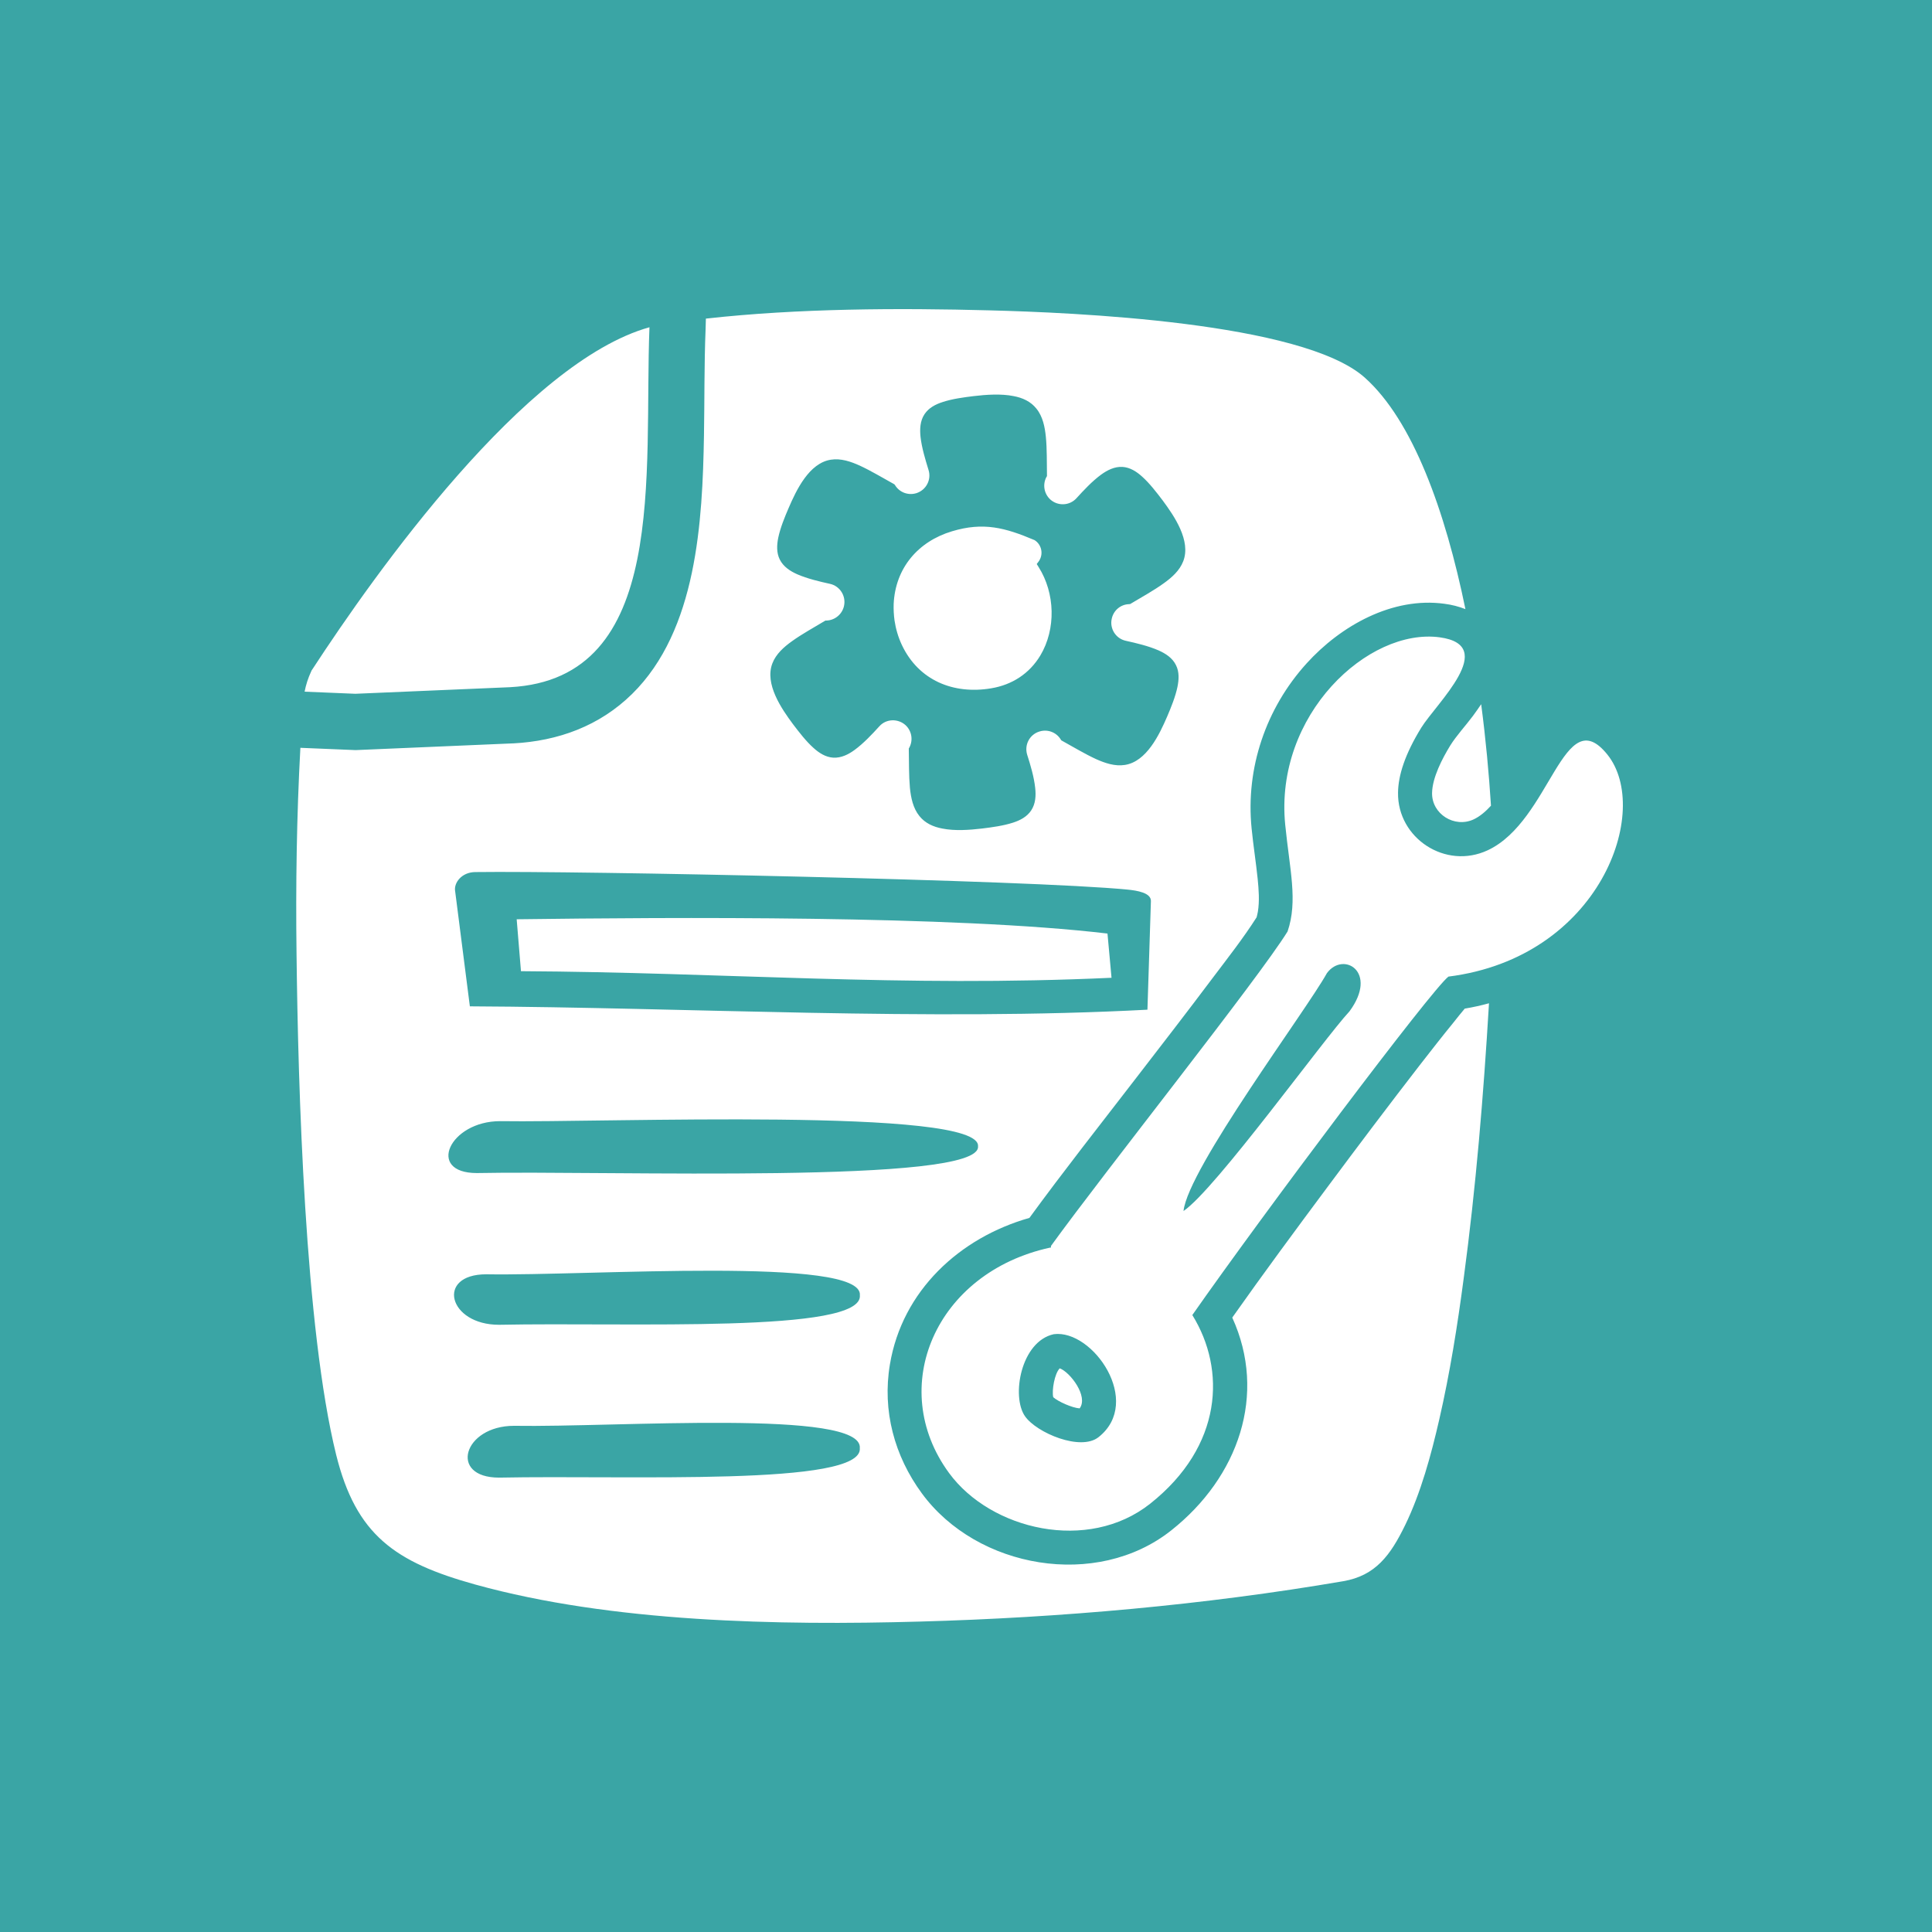 <?xml version="1.0" encoding="UTF-8"?> <svg xmlns="http://www.w3.org/2000/svg" width="150" height="150" viewBox="0 0 150 150" fill="none"><rect width="150" height="150" fill="#3AA5A5"></rect><path fill-rule="evenodd" clip-rule="evenodd" d="M37.756 98.936C45.734 99.071 67.049 97.518 66.76 100.565C67.029 103.545 48.83 102.648 38.747 102.856C34.804 102.861 33.818 98.936 37.756 98.936ZM39.908 110.7C47.886 110.831 67.045 109.379 66.755 112.436C67.025 115.416 48.825 114.519 38.742 114.722C34.804 114.717 35.975 110.7 39.908 110.7ZM38.83 87.046C46.808 87.176 76.226 85.946 75.933 89.003C76.202 91.983 47.093 90.869 37.016 91.076C33.072 91.072 34.891 87.046 38.83 87.046ZM80.323 41.935C78.041 40.97 76.356 40.512 73.91 41.25C71.276 42.041 69.514 44.104 69.384 46.891C69.37 47.325 69.394 47.749 69.451 48.174C69.548 48.83 69.74 49.476 70.02 50.074C71.32 52.832 74.035 53.936 76.962 53.439C78.58 53.169 79.923 52.301 80.771 50.893C82.003 48.83 81.917 46.048 80.641 44.032L80.492 43.791L80.641 43.593C80.67 43.56 80.689 43.516 80.708 43.487C81.016 42.957 80.848 42.263 80.323 41.935ZM81.238 37.046C80.939 37.619 81.06 38.328 81.536 38.772C82.114 39.302 83.029 39.278 83.568 38.69C84.141 38.063 84.791 37.364 85.48 36.858C85.971 36.501 86.529 36.216 87.15 36.25C87.738 36.289 88.243 36.612 88.672 37.002C89.259 37.528 89.794 38.227 90.27 38.854C91.171 40.069 92.48 41.978 91.869 43.569C91.59 44.302 90.969 44.847 90.347 45.291C89.558 45.859 88.672 46.342 87.829 46.848L87.748 46.896L87.661 46.906C87.006 46.925 86.457 47.388 86.317 48.029C86.139 48.801 86.626 49.582 87.406 49.75C88.239 49.934 89.168 50.155 89.943 50.493C90.497 50.739 91.031 51.081 91.301 51.64C91.57 52.166 91.532 52.769 91.416 53.338C91.253 54.109 90.921 54.924 90.612 55.647C90.01 57.036 89.023 59.128 87.338 59.389C86.558 59.514 85.783 59.244 85.085 58.931C84.199 58.521 83.332 57.995 82.475 57.523L82.394 57.475L82.346 57.397C81.999 56.843 81.325 56.597 80.699 56.795C79.938 57.026 79.514 57.831 79.75 58.598C80.01 59.408 80.28 60.319 80.372 61.173C80.439 61.77 80.405 62.402 80.063 62.918C79.736 63.415 79.206 63.69 78.657 63.868C77.897 64.114 77.03 64.23 76.25 64.326C75.268 64.442 74.127 64.524 73.15 64.326C72.461 64.196 71.826 63.916 71.378 63.352C70.887 62.745 70.723 61.93 70.646 61.173C70.559 60.199 70.579 59.186 70.559 58.208V58.111L70.607 58.029C70.906 57.455 70.785 56.746 70.309 56.303C69.722 55.773 68.807 55.797 68.277 56.385C67.699 57.021 67.049 57.711 66.361 58.217C65.879 58.574 65.311 58.858 64.695 58.825C64.098 58.786 63.597 58.463 63.164 58.072C62.576 57.547 62.042 56.848 61.565 56.221C60.665 55.011 59.355 53.097 59.967 51.505C60.246 50.773 60.867 50.228 61.488 49.784C62.278 49.215 63.173 48.733 64.006 48.227L64.088 48.179H64.184C64.83 48.15 65.388 47.687 65.528 47.05C65.701 46.279 65.215 45.498 64.435 45.329C63.602 45.146 62.673 44.924 61.898 44.587C61.344 44.341 60.819 43.998 60.54 43.439C60.28 42.914 60.309 42.311 60.424 41.742C60.588 40.971 60.92 40.156 61.233 39.432C61.83 38.044 62.822 35.951 64.507 35.691C65.277 35.566 66.057 35.836 66.751 36.149C67.636 36.559 68.503 37.084 69.36 37.557L69.442 37.605L69.5 37.682C69.847 38.237 70.52 38.483 71.146 38.29C71.907 38.049 72.331 37.243 72.09 36.486C71.84 35.667 71.561 34.76 71.469 33.912C71.406 33.309 71.435 32.678 71.777 32.161C72.105 31.665 72.634 31.39 73.193 31.212C73.944 30.966 74.81 30.85 75.595 30.754C76.577 30.638 77.719 30.556 78.701 30.754C79.389 30.884 80.02 31.163 80.468 31.728C80.963 32.335 81.122 33.15 81.199 33.907C81.296 34.881 81.267 35.893 81.286 36.872V36.968L81.238 37.046ZM104.773 78.522C102.77 80.672 94.382 92.326 91.888 94.023C92.235 90.73 101.441 78.42 103.02 75.557C104.291 73.826 107.04 75.445 104.773 78.522ZM81.821 103.585C79.255 104.139 78.504 108.425 79.582 109.959C80.487 111.251 83.901 112.688 85.292 111.579C88.759 108.84 84.849 103.199 81.821 103.585ZM81.595 96.738V96.863H81.537C72.63 98.797 68.807 107.721 73.689 114.371C76.924 118.778 84.464 120.576 89.298 116.748C94.931 112.283 95.201 106.343 92.572 102.1C98.032 94.289 111.176 76.787 112.457 75.823C124.248 74.333 128.273 62.901 124.793 58.58C121.384 54.347 120.416 63.725 115.505 66.015C112.216 67.548 108.49 65.061 108.543 61.545C108.557 60.2 109.082 58.551 110.344 56.502C111.509 54.612 116.391 50.114 111.783 49.482C106.241 48.73 98.927 55.49 99.785 64.043C100.132 67.529 100.777 69.94 99.968 72.317C97.686 76.01 85.841 90.87 81.595 96.738ZM23.649 53.701C23.755 53.161 23.919 52.645 24.16 52.129L24.193 52.052L24.241 51.984C29.152 44.453 40.775 28.097 50.424 25.408C49.981 36.797 51.964 52.698 39.59 53.354L27.592 53.865L23.649 53.701ZM82.278 106.236C81.873 106.641 81.652 107.962 81.772 108.478C82.162 108.825 83.245 109.307 83.823 109.346C84.521 108.415 83.086 106.535 82.278 106.236ZM114.998 54.675C115.355 57.384 115.6 60.06 115.759 62.553C115.364 62.987 114.907 63.387 114.411 63.618C112.928 64.303 111.166 63.209 111.185 61.574C111.204 60.364 111.989 58.874 112.601 57.876C113.058 57.138 113.814 56.314 114.353 55.591C114.56 55.301 114.787 54.998 114.998 54.675ZM54.805 24.737C61.979 23.937 69.764 23.908 76.832 24.096C83.197 24.26 101.107 24.993 105.956 29.313C109.692 32.649 112.206 39.65 113.775 47.292C113.265 47.09 112.711 46.95 112.148 46.877C108.104 46.323 104.088 48.584 101.44 51.511C98.287 54.992 96.703 59.63 97.174 64.317C97.304 65.629 97.511 66.93 97.646 68.242C97.728 69.061 97.796 69.958 97.661 70.783C97.632 70.927 97.603 71.077 97.564 71.217C96.544 72.822 95.263 74.457 94.127 75.961C92.167 78.575 90.169 81.154 88.176 83.739C85.422 87.316 82.591 90.903 79.923 94.558C74.521 96.091 70.043 100.199 69.09 105.947C68.493 109.524 69.437 113.039 71.575 115.947C75.864 121.791 85.143 123.411 90.934 118.82C96.163 114.679 98.392 108.256 95.672 102.297C98.099 98.859 100.602 95.469 103.116 92.094C105.465 88.936 107.834 85.792 110.241 82.682C111.108 81.569 111.975 80.455 112.87 79.36C113.121 79.047 113.424 78.656 113.723 78.309C114.363 78.203 114.994 78.063 115.605 77.894C115.181 85.035 114.589 92.191 113.641 99.25C113.159 102.914 112.572 106.602 111.743 110.214C111.122 112.924 110.318 115.899 109.095 118.411C107.954 120.754 106.794 122.335 104.29 122.764C93.544 124.606 82.311 125.6 71.42 125.898C60.472 126.207 47.501 125.961 36.908 123.025C30.649 121.289 27.645 119.168 26.099 112.948C23.673 103.121 23.143 84.462 23.023 74.038C22.955 68.725 23.032 63.377 23.321 58.06L27.607 58.238L39.788 57.717H39.836C43.331 57.534 46.543 56.367 49.071 53.884C54.116 48.928 54.54 40.471 54.656 33.816C54.704 31.078 54.67 28.329 54.781 25.586L54.805 24.737ZM40.448 75.403C56.226 75.489 69.996 76.666 86.298 75.914L85.985 72.481C73.982 71.058 52.148 71.218 40.115 71.372L40.448 75.403ZM35.34 69.212L36.48 78.132C53.4 78.214 72.167 79.294 89.087 78.392L89.356 69.974C89.39 69.318 88.287 69.139 87.526 69.067C79.987 68.325 44.829 67.601 36.923 67.707C35.835 67.703 35.209 68.561 35.34 69.212Z" fill="white"></path></svg> 